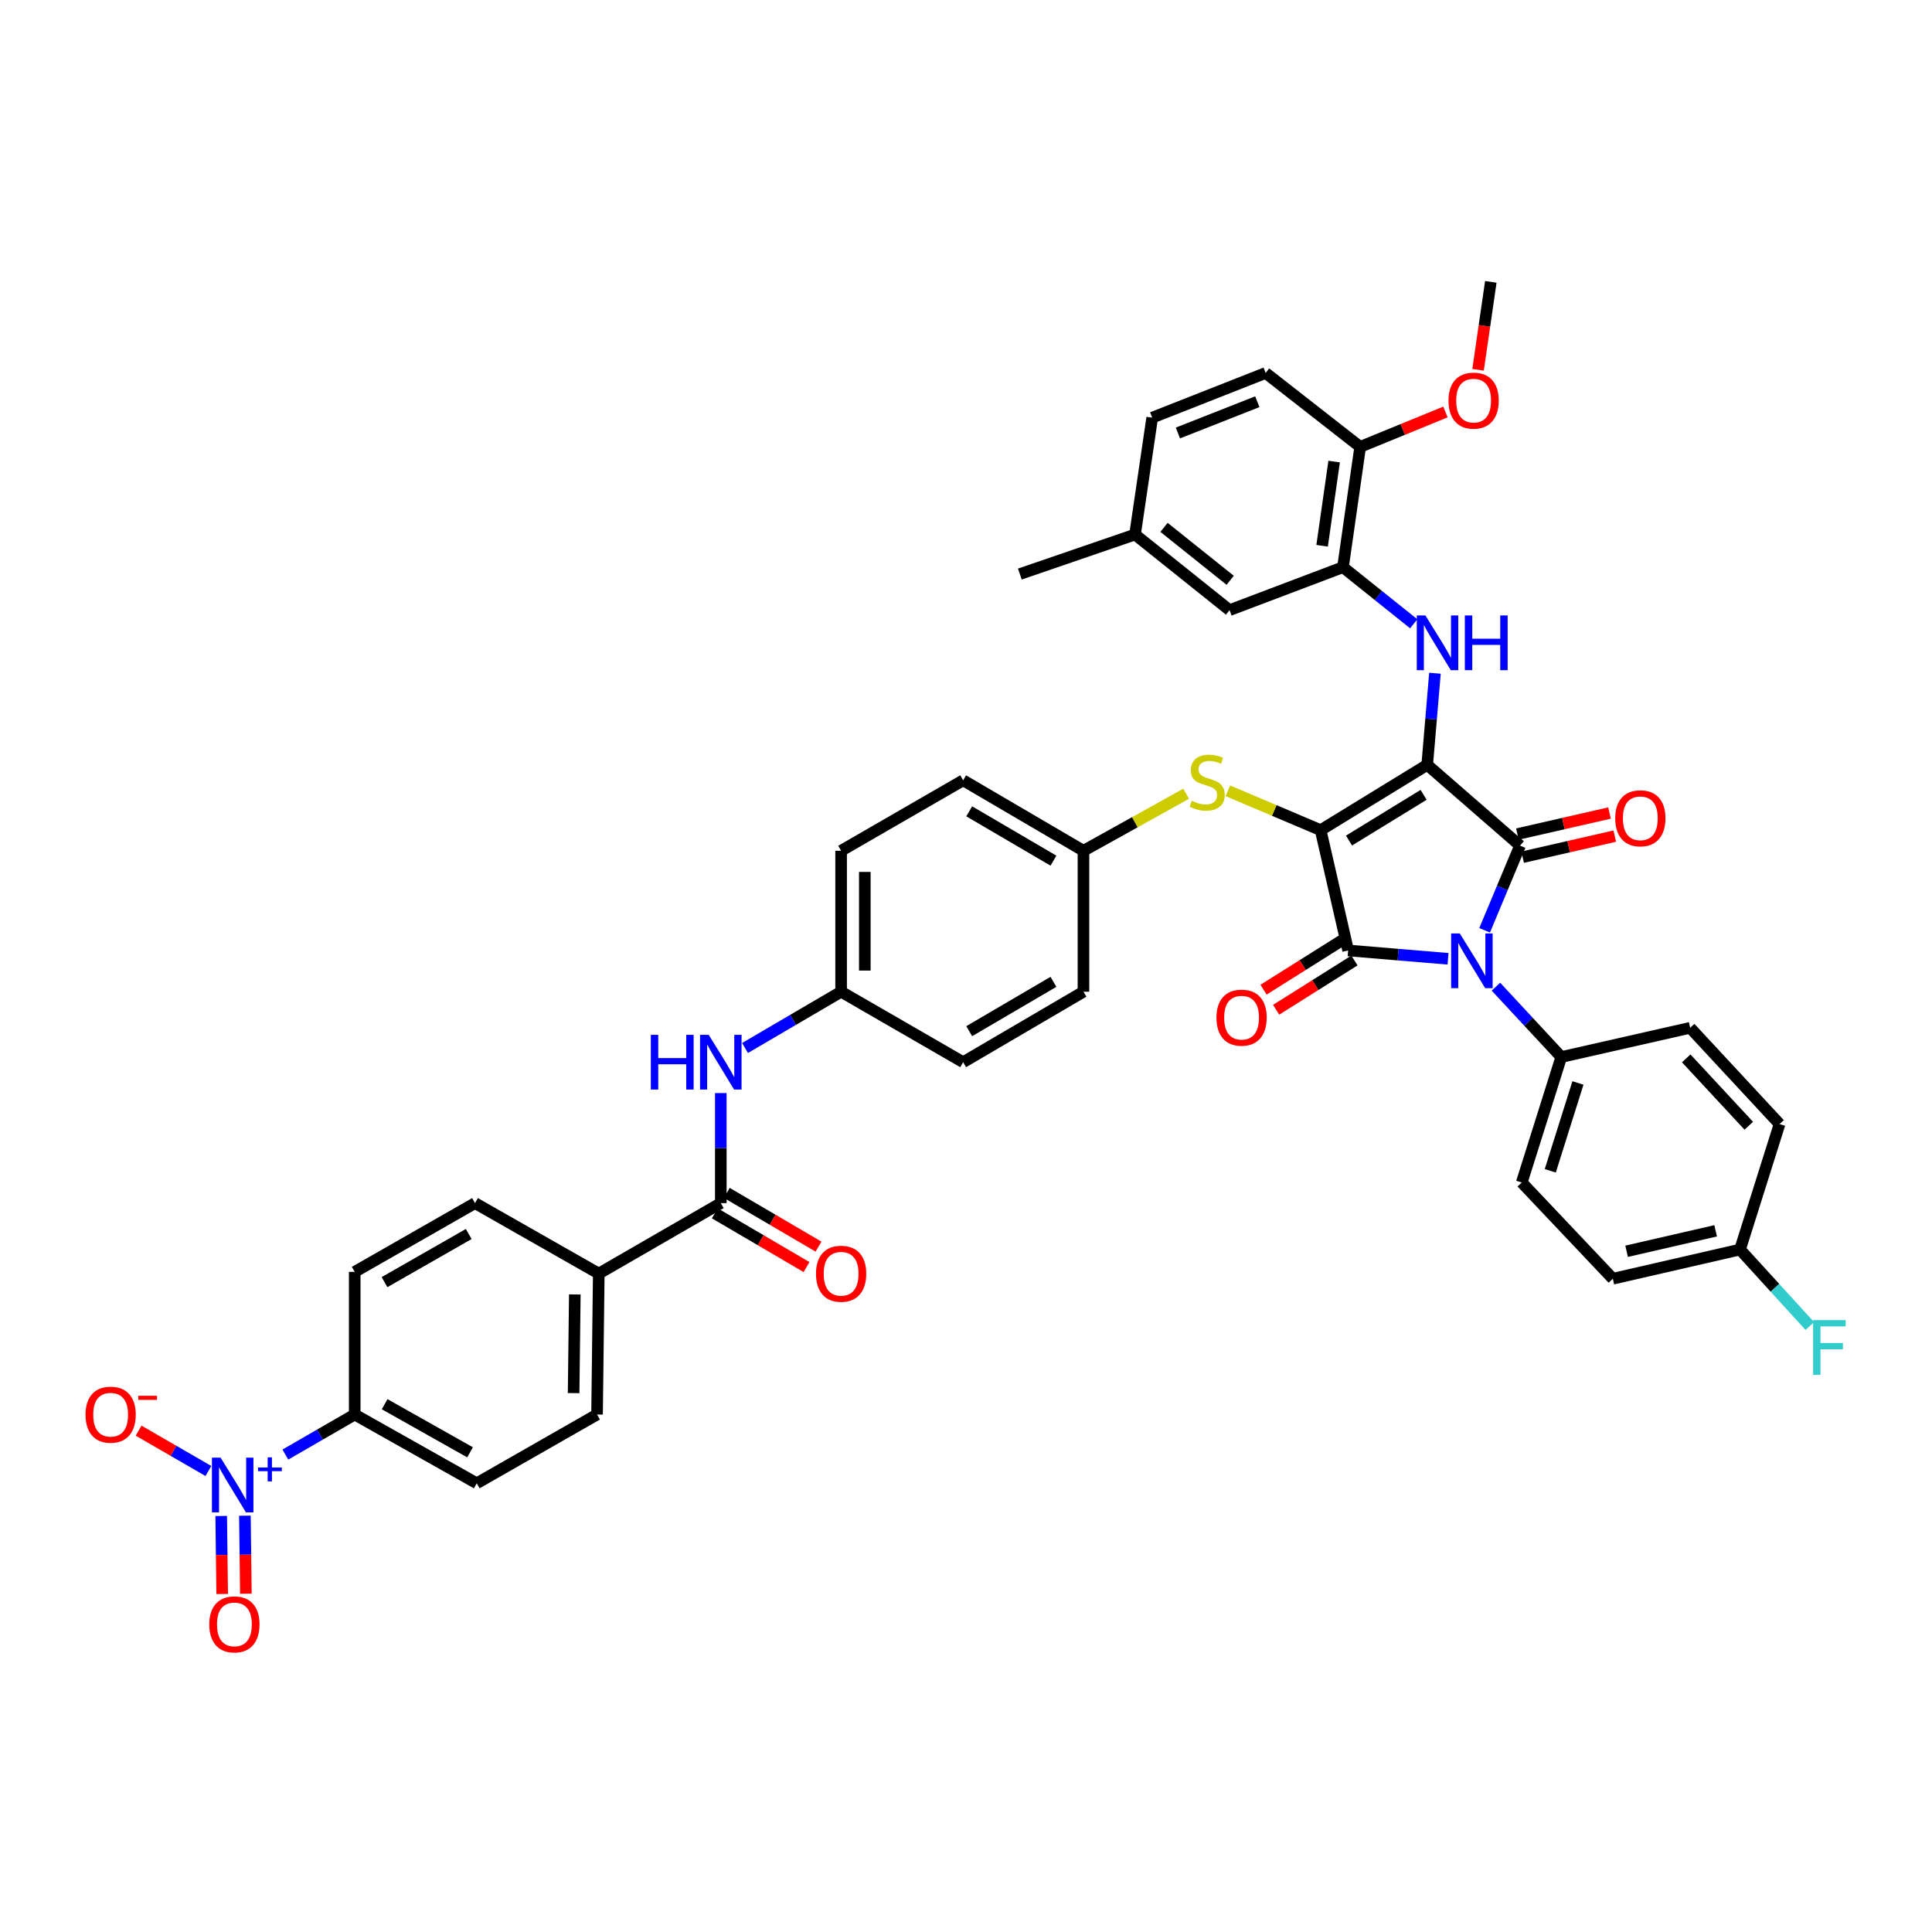 <?xml version='1.0' encoding='iso-8859-1'?>
<svg version='1.1' baseProfile='full'
              xmlns='http://www.w3.org/2000/svg'
                      xmlns:rdkit='http://www.rdkit.org/xml'
                      xmlns:xlink='http://www.w3.org/1999/xlink'
                  xml:space='preserve'
width='1000px' height='1000px' viewBox='0 0 1000 1000'>
<!-- END OF HEADER -->
<rect style='opacity:1.0;fill:#FFFFFF;stroke:none' width='1000' height='1000' x='0' y='0'> </rect>
<path class='bond-0' d='M 373.086,565.772 L 373.086,594.252' style='fill:none;fill-rule:evenodd;stroke:#0000FF;stroke-width:6px;stroke-linecap:butt;stroke-linejoin:miter;stroke-opacity:1' />
<path class='bond-0' d='M 373.086,594.252 L 373.086,622.731' style='fill:none;fill-rule:evenodd;stroke:#000000;stroke-width:6px;stroke-linecap:butt;stroke-linejoin:miter;stroke-opacity:1' />
<path class='bond-1' d='M 385.631,542.441 L 410.495,527.877' style='fill:none;fill-rule:evenodd;stroke:#0000FF;stroke-width:6px;stroke-linecap:butt;stroke-linejoin:miter;stroke-opacity:1' />
<path class='bond-1' d='M 410.495,527.877 L 435.359,513.313' style='fill:none;fill-rule:evenodd;stroke:#000000;stroke-width:6px;stroke-linecap:butt;stroke-linejoin:miter;stroke-opacity:1' />
<path class='bond-2' d='M 369.987,628.023 L 393.721,641.925' style='fill:none;fill-rule:evenodd;stroke:#000000;stroke-width:6px;stroke-linecap:butt;stroke-linejoin:miter;stroke-opacity:1' />
<path class='bond-2' d='M 393.721,641.925 L 417.455,655.827' style='fill:none;fill-rule:evenodd;stroke:#FF0000;stroke-width:6px;stroke-linecap:butt;stroke-linejoin:miter;stroke-opacity:1' />
<path class='bond-2' d='M 376.186,617.44 L 399.92,631.342' style='fill:none;fill-rule:evenodd;stroke:#000000;stroke-width:6px;stroke-linecap:butt;stroke-linejoin:miter;stroke-opacity:1' />
<path class='bond-2' d='M 399.92,631.342 L 423.654,645.243' style='fill:none;fill-rule:evenodd;stroke:#FF0000;stroke-width:6px;stroke-linecap:butt;stroke-linejoin:miter;stroke-opacity:1' />
<path class='bond-3' d='M 373.086,622.731 L 309.921,659.206' style='fill:none;fill-rule:evenodd;stroke:#000000;stroke-width:6px;stroke-linecap:butt;stroke-linejoin:miter;stroke-opacity:1' />
<path class='bond-4' d='M 683.563,429.686 L 738.722,395.882' style='fill:none;fill-rule:evenodd;stroke:#000000;stroke-width:6px;stroke-linecap:butt;stroke-linejoin:miter;stroke-opacity:1' />
<path class='bond-4' d='M 698.246,435.073 L 736.857,411.41' style='fill:none;fill-rule:evenodd;stroke:#000000;stroke-width:6px;stroke-linecap:butt;stroke-linejoin:miter;stroke-opacity:1' />
<path class='bond-5' d='M 683.563,429.686 L 697.797,491.958' style='fill:none;fill-rule:evenodd;stroke:#000000;stroke-width:6px;stroke-linecap:butt;stroke-linejoin:miter;stroke-opacity:1' />
<path class='bond-6' d='M 683.563,429.686 L 659.543,419.494' style='fill:none;fill-rule:evenodd;stroke:#000000;stroke-width:6px;stroke-linecap:butt;stroke-linejoin:miter;stroke-opacity:1' />
<path class='bond-6' d='M 659.543,419.494 L 635.522,409.303' style='fill:none;fill-rule:evenodd;stroke:#CCCC00;stroke-width:6px;stroke-linecap:butt;stroke-linejoin:miter;stroke-opacity:1' />
<path class='bond-7' d='M 738.722,395.882 L 786.76,437.692' style='fill:none;fill-rule:evenodd;stroke:#000000;stroke-width:6px;stroke-linecap:butt;stroke-linejoin:miter;stroke-opacity:1' />
<path class='bond-8' d='M 738.722,395.882 L 740.725,372.172' style='fill:none;fill-rule:evenodd;stroke:#000000;stroke-width:6px;stroke-linecap:butt;stroke-linejoin:miter;stroke-opacity:1' />
<path class='bond-8' d='M 740.725,372.172 L 742.727,348.462' style='fill:none;fill-rule:evenodd;stroke:#0000FF;stroke-width:6px;stroke-linecap:butt;stroke-linejoin:miter;stroke-opacity:1' />
<path class='bond-9' d='M 786.76,437.692 L 777.601,459.609' style='fill:none;fill-rule:evenodd;stroke:#000000;stroke-width:6px;stroke-linecap:butt;stroke-linejoin:miter;stroke-opacity:1' />
<path class='bond-9' d='M 777.601,459.609 L 768.441,481.525' style='fill:none;fill-rule:evenodd;stroke:#0000FF;stroke-width:6px;stroke-linecap:butt;stroke-linejoin:miter;stroke-opacity:1' />
<path class='bond-10' d='M 788.127,443.671 L 811.964,438.222' style='fill:none;fill-rule:evenodd;stroke:#000000;stroke-width:6px;stroke-linecap:butt;stroke-linejoin:miter;stroke-opacity:1' />
<path class='bond-10' d='M 811.964,438.222 L 835.802,432.773' style='fill:none;fill-rule:evenodd;stroke:#FF0000;stroke-width:6px;stroke-linecap:butt;stroke-linejoin:miter;stroke-opacity:1' />
<path class='bond-10' d='M 785.394,431.714 L 809.231,426.265' style='fill:none;fill-rule:evenodd;stroke:#000000;stroke-width:6px;stroke-linecap:butt;stroke-linejoin:miter;stroke-opacity:1' />
<path class='bond-10' d='M 809.231,426.265 L 833.069,420.816' style='fill:none;fill-rule:evenodd;stroke:#FF0000;stroke-width:6px;stroke-linecap:butt;stroke-linejoin:miter;stroke-opacity:1' />
<path class='bond-11' d='M 774.288,510.697 L 791.198,528.907' style='fill:none;fill-rule:evenodd;stroke:#0000FF;stroke-width:6px;stroke-linecap:butt;stroke-linejoin:miter;stroke-opacity:1' />
<path class='bond-11' d='M 791.198,528.907 L 808.108,547.117' style='fill:none;fill-rule:evenodd;stroke:#000000;stroke-width:6px;stroke-linecap:butt;stroke-linejoin:miter;stroke-opacity:1' />
<path class='bond-12' d='M 749.502,496.271 L 723.65,494.115' style='fill:none;fill-rule:evenodd;stroke:#0000FF;stroke-width:6px;stroke-linecap:butt;stroke-linejoin:miter;stroke-opacity:1' />
<path class='bond-12' d='M 723.65,494.115 L 697.797,491.958' style='fill:none;fill-rule:evenodd;stroke:#000000;stroke-width:6px;stroke-linecap:butt;stroke-linejoin:miter;stroke-opacity:1' />
<path class='bond-13' d='M 694.532,486.767 L 674.267,499.515' style='fill:none;fill-rule:evenodd;stroke:#000000;stroke-width:6px;stroke-linecap:butt;stroke-linejoin:miter;stroke-opacity:1' />
<path class='bond-13' d='M 674.267,499.515 L 654.002,512.262' style='fill:none;fill-rule:evenodd;stroke:#FF0000;stroke-width:6px;stroke-linecap:butt;stroke-linejoin:miter;stroke-opacity:1' />
<path class='bond-13' d='M 701.063,497.149 L 680.798,509.897' style='fill:none;fill-rule:evenodd;stroke:#000000;stroke-width:6px;stroke-linecap:butt;stroke-linejoin:miter;stroke-opacity:1' />
<path class='bond-13' d='M 680.798,509.897 L 660.533,522.644' style='fill:none;fill-rule:evenodd;stroke:#FF0000;stroke-width:6px;stroke-linecap:butt;stroke-linejoin:miter;stroke-opacity:1' />
<path class='bond-14' d='M 731.751,322.871 L 713.439,308.221' style='fill:none;fill-rule:evenodd;stroke:#0000FF;stroke-width:6px;stroke-linecap:butt;stroke-linejoin:miter;stroke-opacity:1' />
<path class='bond-14' d='M 713.439,308.221 L 695.126,293.571' style='fill:none;fill-rule:evenodd;stroke:#000000;stroke-width:6px;stroke-linecap:butt;stroke-linejoin:miter;stroke-opacity:1' />
<path class='bond-15' d='M 613.936,410.837 L 587.366,425.6' style='fill:none;fill-rule:evenodd;stroke:#CCCC00;stroke-width:6px;stroke-linecap:butt;stroke-linejoin:miter;stroke-opacity:1' />
<path class='bond-15' d='M 587.366,425.6 L 560.797,440.363' style='fill:none;fill-rule:evenodd;stroke:#000000;stroke-width:6px;stroke-linecap:butt;stroke-linejoin:miter;stroke-opacity:1' />
<path class='bond-16' d='M 560.797,440.363 L 498.524,403.888' style='fill:none;fill-rule:evenodd;stroke:#000000;stroke-width:6px;stroke-linecap:butt;stroke-linejoin:miter;stroke-opacity:1' />
<path class='bond-16' d='M 545.257,445.475 L 501.666,419.943' style='fill:none;fill-rule:evenodd;stroke:#000000;stroke-width:6px;stroke-linecap:butt;stroke-linejoin:miter;stroke-opacity:1' />
<path class='bond-17' d='M 560.797,440.363 L 560.797,513.313' style='fill:none;fill-rule:evenodd;stroke:#000000;stroke-width:6px;stroke-linecap:butt;stroke-linejoin:miter;stroke-opacity:1' />
<path class='bond-18' d='M 435.359,513.313 L 498.524,549.788' style='fill:none;fill-rule:evenodd;stroke:#000000;stroke-width:6px;stroke-linecap:butt;stroke-linejoin:miter;stroke-opacity:1' />
<path class='bond-19' d='M 435.359,513.313 L 435.359,440.363' style='fill:none;fill-rule:evenodd;stroke:#000000;stroke-width:6px;stroke-linecap:butt;stroke-linejoin:miter;stroke-opacity:1' />
<path class='bond-19' d='M 447.624,502.371 L 447.624,451.306' style='fill:none;fill-rule:evenodd;stroke:#000000;stroke-width:6px;stroke-linecap:butt;stroke-linejoin:miter;stroke-opacity:1' />
<path class='bond-20' d='M 498.524,403.888 L 435.359,440.363' style='fill:none;fill-rule:evenodd;stroke:#000000;stroke-width:6px;stroke-linecap:butt;stroke-linejoin:miter;stroke-opacity:1' />
<path class='bond-21' d='M 695.126,293.571 L 704.025,231.298' style='fill:none;fill-rule:evenodd;stroke:#000000;stroke-width:6px;stroke-linecap:butt;stroke-linejoin:miter;stroke-opacity:1' />
<path class='bond-21' d='M 684.32,282.495 L 690.549,238.904' style='fill:none;fill-rule:evenodd;stroke:#000000;stroke-width:6px;stroke-linecap:butt;stroke-linejoin:miter;stroke-opacity:1' />
<path class='bond-22' d='M 695.126,293.571 L 636.411,315.811' style='fill:none;fill-rule:evenodd;stroke:#000000;stroke-width:6px;stroke-linecap:butt;stroke-linejoin:miter;stroke-opacity:1' />
<path class='bond-23' d='M 704.025,231.298 L 655.095,193.045' style='fill:none;fill-rule:evenodd;stroke:#000000;stroke-width:6px;stroke-linecap:butt;stroke-linejoin:miter;stroke-opacity:1' />
<path class='bond-24' d='M 704.025,231.298 L 726.09,222.272' style='fill:none;fill-rule:evenodd;stroke:#000000;stroke-width:6px;stroke-linecap:butt;stroke-linejoin:miter;stroke-opacity:1' />
<path class='bond-24' d='M 726.09,222.272 L 748.155,213.246' style='fill:none;fill-rule:evenodd;stroke:#FF0000;stroke-width:6px;stroke-linecap:butt;stroke-linejoin:miter;stroke-opacity:1' />
<path class='bond-25' d='M 636.411,315.811 L 587.487,276.672' style='fill:none;fill-rule:evenodd;stroke:#000000;stroke-width:6px;stroke-linecap:butt;stroke-linejoin:miter;stroke-opacity:1' />
<path class='bond-25' d='M 636.734,300.363 L 602.487,272.966' style='fill:none;fill-rule:evenodd;stroke:#000000;stroke-width:6px;stroke-linecap:butt;stroke-linejoin:miter;stroke-opacity:1' />
<path class='bond-26' d='M 808.108,547.117 L 874.83,531.99' style='fill:none;fill-rule:evenodd;stroke:#000000;stroke-width:6px;stroke-linecap:butt;stroke-linejoin:miter;stroke-opacity:1' />
<path class='bond-27' d='M 808.108,547.117 L 787.653,612.061' style='fill:none;fill-rule:evenodd;stroke:#000000;stroke-width:6px;stroke-linecap:butt;stroke-linejoin:miter;stroke-opacity:1' />
<path class='bond-27' d='M 816.738,560.543 L 802.42,606.004' style='fill:none;fill-rule:evenodd;stroke:#000000;stroke-width:6px;stroke-linecap:butt;stroke-linejoin:miter;stroke-opacity:1' />
<path class='bond-28' d='M 900.635,646.757 L 834.798,661.877' style='fill:none;fill-rule:evenodd;stroke:#000000;stroke-width:6px;stroke-linecap:butt;stroke-linejoin:miter;stroke-opacity:1' />
<path class='bond-28' d='M 888.014,637.071 L 841.928,647.656' style='fill:none;fill-rule:evenodd;stroke:#000000;stroke-width:6px;stroke-linecap:butt;stroke-linejoin:miter;stroke-opacity:1' />
<path class='bond-29' d='M 900.635,646.757 L 918.697,666.554' style='fill:none;fill-rule:evenodd;stroke:#000000;stroke-width:6px;stroke-linecap:butt;stroke-linejoin:miter;stroke-opacity:1' />
<path class='bond-29' d='M 918.697,666.554 L 936.758,686.35' style='fill:none;fill-rule:evenodd;stroke:#33CCCC;stroke-width:6px;stroke-linecap:butt;stroke-linejoin:miter;stroke-opacity:1' />
<path class='bond-30' d='M 900.635,646.757 L 921.097,581.814' style='fill:none;fill-rule:evenodd;stroke:#000000;stroke-width:6px;stroke-linecap:butt;stroke-linejoin:miter;stroke-opacity:1' />
<path class='bond-31' d='M 874.83,531.99 L 921.097,581.814' style='fill:none;fill-rule:evenodd;stroke:#000000;stroke-width:6px;stroke-linecap:butt;stroke-linejoin:miter;stroke-opacity:1' />
<path class='bond-31' d='M 872.783,547.81 L 905.169,582.686' style='fill:none;fill-rule:evenodd;stroke:#000000;stroke-width:6px;stroke-linecap:butt;stroke-linejoin:miter;stroke-opacity:1' />
<path class='bond-32' d='M 787.653,612.061 L 834.798,661.877' style='fill:none;fill-rule:evenodd;stroke:#000000;stroke-width:6px;stroke-linecap:butt;stroke-linejoin:miter;stroke-opacity:1' />
<path class='bond-33' d='M 655.095,193.045 L 596.379,216.178' style='fill:none;fill-rule:evenodd;stroke:#000000;stroke-width:6px;stroke-linecap:butt;stroke-linejoin:miter;stroke-opacity:1' />
<path class='bond-33' d='M 650.783,207.926 L 609.682,224.119' style='fill:none;fill-rule:evenodd;stroke:#000000;stroke-width:6px;stroke-linecap:butt;stroke-linejoin:miter;stroke-opacity:1' />
<path class='bond-34' d='M 587.487,276.672 L 596.379,216.178' style='fill:none;fill-rule:evenodd;stroke:#000000;stroke-width:6px;stroke-linecap:butt;stroke-linejoin:miter;stroke-opacity:1' />
<path class='bond-35' d='M 587.487,276.672 L 527.878,297.134' style='fill:none;fill-rule:evenodd;stroke:#000000;stroke-width:6px;stroke-linecap:butt;stroke-linejoin:miter;stroke-opacity:1' />
<path class='bond-36' d='M 765.042,191.408 L 768.341,168.65' style='fill:none;fill-rule:evenodd;stroke:#FF0000;stroke-width:6px;stroke-linecap:butt;stroke-linejoin:miter;stroke-opacity:1' />
<path class='bond-36' d='M 768.341,168.65 L 771.64,145.892' style='fill:none;fill-rule:evenodd;stroke:#000000;stroke-width:6px;stroke-linecap:butt;stroke-linejoin:miter;stroke-opacity:1' />
<path class='bond-37' d='M 560.797,513.313 L 498.524,549.788' style='fill:none;fill-rule:evenodd;stroke:#000000;stroke-width:6px;stroke-linecap:butt;stroke-linejoin:miter;stroke-opacity:1' />
<path class='bond-37' d='M 545.257,508.201 L 501.666,533.734' style='fill:none;fill-rule:evenodd;stroke:#000000;stroke-width:6px;stroke-linecap:butt;stroke-linejoin:miter;stroke-opacity:1' />
<path class='bond-38' d='M 147.701,752.885 L 165.649,742.521' style='fill:none;fill-rule:evenodd;stroke:#0000FF;stroke-width:6px;stroke-linecap:butt;stroke-linejoin:miter;stroke-opacity:1' />
<path class='bond-38' d='M 165.649,742.521 L 183.598,732.156' style='fill:none;fill-rule:evenodd;stroke:#000000;stroke-width:6px;stroke-linecap:butt;stroke-linejoin:miter;stroke-opacity:1' />
<path class='bond-39' d='M 107.869,761.376 L 89.799,750.942' style='fill:none;fill-rule:evenodd;stroke:#0000FF;stroke-width:6px;stroke-linecap:butt;stroke-linejoin:miter;stroke-opacity:1' />
<path class='bond-39' d='M 89.799,750.942 L 71.728,740.507' style='fill:none;fill-rule:evenodd;stroke:#FF0000;stroke-width:6px;stroke-linecap:butt;stroke-linejoin:miter;stroke-opacity:1' />
<path class='bond-40' d='M 114.498,784.669 L 114.748,804.859' style='fill:none;fill-rule:evenodd;stroke:#0000FF;stroke-width:6px;stroke-linecap:butt;stroke-linejoin:miter;stroke-opacity:1' />
<path class='bond-40' d='M 114.748,804.859 L 114.998,825.049' style='fill:none;fill-rule:evenodd;stroke:#FF0000;stroke-width:6px;stroke-linecap:butt;stroke-linejoin:miter;stroke-opacity:1' />
<path class='bond-40' d='M 126.762,784.517 L 127.012,804.707' style='fill:none;fill-rule:evenodd;stroke:#0000FF;stroke-width:6px;stroke-linecap:butt;stroke-linejoin:miter;stroke-opacity:1' />
<path class='bond-40' d='M 127.012,804.707 L 127.263,824.897' style='fill:none;fill-rule:evenodd;stroke:#FF0000;stroke-width:6px;stroke-linecap:butt;stroke-linejoin:miter;stroke-opacity:1' />
<path class='bond-41' d='M 183.598,732.156 L 246.756,767.745' style='fill:none;fill-rule:evenodd;stroke:#000000;stroke-width:6px;stroke-linecap:butt;stroke-linejoin:miter;stroke-opacity:1' />
<path class='bond-41' d='M 199.093,726.809 L 243.303,751.722' style='fill:none;fill-rule:evenodd;stroke:#000000;stroke-width:6px;stroke-linecap:butt;stroke-linejoin:miter;stroke-opacity:1' />
<path class='bond-42' d='M 183.598,732.156 L 183.598,658.321' style='fill:none;fill-rule:evenodd;stroke:#000000;stroke-width:6px;stroke-linecap:butt;stroke-linejoin:miter;stroke-opacity:1' />
<path class='bond-43' d='M 309.921,659.206 L 245.87,622.731' style='fill:none;fill-rule:evenodd;stroke:#000000;stroke-width:6px;stroke-linecap:butt;stroke-linejoin:miter;stroke-opacity:1' />
<path class='bond-44' d='M 309.921,659.206 L 309.035,732.156' style='fill:none;fill-rule:evenodd;stroke:#000000;stroke-width:6px;stroke-linecap:butt;stroke-linejoin:miter;stroke-opacity:1' />
<path class='bond-44' d='M 297.524,670 L 296.904,721.065' style='fill:none;fill-rule:evenodd;stroke:#000000;stroke-width:6px;stroke-linecap:butt;stroke-linejoin:miter;stroke-opacity:1' />
<path class='bond-45' d='M 246.756,767.745 L 309.035,732.156' style='fill:none;fill-rule:evenodd;stroke:#000000;stroke-width:6px;stroke-linecap:butt;stroke-linejoin:miter;stroke-opacity:1' />
<path class='bond-46' d='M 183.598,658.321 L 245.87,622.731' style='fill:none;fill-rule:evenodd;stroke:#000000;stroke-width:6px;stroke-linecap:butt;stroke-linejoin:miter;stroke-opacity:1' />
<path class='bond-46' d='M 199.024,663.631 L 242.615,638.718' style='fill:none;fill-rule:evenodd;stroke:#000000;stroke-width:6px;stroke-linecap:butt;stroke-linejoin:miter;stroke-opacity:1' />
<path  class='atom-0' d='M 336.866 535.628
L 340.706 535.628
L 340.706 547.668
L 355.186 547.668
L 355.186 535.628
L 359.026 535.628
L 359.026 563.948
L 355.186 563.948
L 355.186 550.868
L 340.706 550.868
L 340.706 563.948
L 336.866 563.948
L 336.866 535.628
' fill='#0000FF'/>
<path  class='atom-0' d='M 366.826 535.628
L 376.106 550.628
Q 377.026 552.108, 378.506 554.788
Q 379.986 557.468, 380.066 557.628
L 380.066 535.628
L 383.826 535.628
L 383.826 563.948
L 379.946 563.948
L 369.986 547.548
Q 368.826 545.628, 367.586 543.428
Q 366.386 541.228, 366.026 540.548
L 366.026 563.948
L 362.346 563.948
L 362.346 535.628
L 366.826 535.628
' fill='#0000FF'/>
<path  class='atom-2' d='M 422.359 659.286
Q 422.359 652.486, 425.719 648.686
Q 429.079 644.886, 435.359 644.886
Q 441.639 644.886, 444.999 648.686
Q 448.359 652.486, 448.359 659.286
Q 448.359 666.166, 444.959 670.086
Q 441.559 673.966, 435.359 673.966
Q 429.119 673.966, 425.719 670.086
Q 422.359 666.206, 422.359 659.286
M 435.359 670.766
Q 439.679 670.766, 441.999 667.886
Q 444.359 664.966, 444.359 659.286
Q 444.359 653.726, 441.999 650.926
Q 439.679 648.086, 435.359 648.086
Q 431.039 648.086, 428.679 650.886
Q 426.359 653.686, 426.359 659.286
Q 426.359 665.006, 428.679 667.886
Q 431.039 670.766, 435.359 670.766
' fill='#FF0000'/>
<path  class='atom-6' d='M 755.588 483.141
L 764.868 498.141
Q 765.788 499.621, 767.268 502.301
Q 768.748 504.981, 768.828 505.141
L 768.828 483.141
L 772.588 483.141
L 772.588 511.461
L 768.708 511.461
L 758.748 495.061
Q 757.588 493.141, 756.348 490.941
Q 755.148 488.741, 754.788 488.061
L 754.788 511.461
L 751.108 511.461
L 751.108 483.141
L 755.588 483.141
' fill='#0000FF'/>
<path  class='atom-8' d='M 737.797 318.557
L 747.077 333.557
Q 747.997 335.037, 749.477 337.717
Q 750.957 340.397, 751.037 340.557
L 751.037 318.557
L 754.797 318.557
L 754.797 346.877
L 750.917 346.877
L 740.957 330.477
Q 739.797 328.557, 738.557 326.357
Q 737.357 324.157, 736.997 323.477
L 736.997 346.877
L 733.317 346.877
L 733.317 318.557
L 737.797 318.557
' fill='#0000FF'/>
<path  class='atom-8' d='M 758.197 318.557
L 762.037 318.557
L 762.037 330.597
L 776.517 330.597
L 776.517 318.557
L 780.357 318.557
L 780.357 346.877
L 776.517 346.877
L 776.517 333.797
L 762.037 333.797
L 762.037 346.877
L 758.197 346.877
L 758.197 318.557
' fill='#0000FF'/>
<path  class='atom-9' d='M 616.847 414.494
Q 617.167 414.614, 618.487 415.174
Q 619.807 415.734, 621.247 416.094
Q 622.727 416.414, 624.167 416.414
Q 626.847 416.414, 628.407 415.134
Q 629.967 413.814, 629.967 411.534
Q 629.967 409.974, 629.167 409.014
Q 628.407 408.054, 627.207 407.534
Q 626.007 407.014, 624.007 406.414
Q 621.487 405.654, 619.967 404.934
Q 618.487 404.214, 617.407 402.694
Q 616.367 401.174, 616.367 398.614
Q 616.367 395.054, 618.767 392.854
Q 621.207 390.654, 626.007 390.654
Q 629.287 390.654, 633.007 392.214
L 632.087 395.294
Q 628.687 393.894, 626.127 393.894
Q 623.367 393.894, 621.847 395.054
Q 620.327 396.174, 620.367 398.134
Q 620.367 399.654, 621.127 400.574
Q 621.927 401.494, 623.047 402.014
Q 624.207 402.534, 626.127 403.134
Q 628.687 403.934, 630.207 404.734
Q 631.727 405.534, 632.807 407.174
Q 633.927 408.774, 633.927 411.534
Q 633.927 415.454, 631.287 417.574
Q 628.687 419.654, 624.327 419.654
Q 621.807 419.654, 619.887 419.094
Q 618.007 418.574, 615.767 417.654
L 616.847 414.494
' fill='#CCCC00'/>
<path  class='atom-10' d='M 629.639 526.735
Q 629.639 519.935, 632.999 516.135
Q 636.359 512.335, 642.639 512.335
Q 648.919 512.335, 652.279 516.135
Q 655.639 519.935, 655.639 526.735
Q 655.639 533.615, 652.239 537.535
Q 648.839 541.415, 642.639 541.415
Q 636.399 541.415, 632.999 537.535
Q 629.639 533.655, 629.639 526.735
M 642.639 538.215
Q 646.959 538.215, 649.279 535.335
Q 651.639 532.415, 651.639 526.735
Q 651.639 521.175, 649.279 518.375
Q 646.959 515.535, 642.639 515.535
Q 638.319 515.535, 635.959 518.335
Q 633.639 521.135, 633.639 526.735
Q 633.639 532.455, 635.959 535.335
Q 638.319 538.215, 642.639 538.215
' fill='#FF0000'/>
<path  class='atom-11' d='M 836.033 423.538
Q 836.033 416.738, 839.393 412.938
Q 842.753 409.138, 849.033 409.138
Q 855.313 409.138, 858.673 412.938
Q 862.033 416.738, 862.033 423.538
Q 862.033 430.418, 858.633 434.338
Q 855.233 438.218, 849.033 438.218
Q 842.793 438.218, 839.393 434.338
Q 836.033 430.458, 836.033 423.538
M 849.033 435.018
Q 853.353 435.018, 855.673 432.138
Q 858.033 429.218, 858.033 423.538
Q 858.033 417.978, 855.673 415.178
Q 853.353 412.338, 849.033 412.338
Q 844.713 412.338, 842.353 415.138
Q 840.033 417.938, 840.033 423.538
Q 840.033 429.258, 842.353 432.138
Q 844.713 435.018, 849.033 435.018
' fill='#FF0000'/>
<path  class='atom-20' d='M 938.474 683.3
L 955.314 683.3
L 955.314 686.54
L 942.274 686.54
L 942.274 695.14
L 953.874 695.14
L 953.874 698.42
L 942.274 698.42
L 942.274 711.62
L 938.474 711.62
L 938.474 683.3
' fill='#33CCCC'/>
<path  class='atom-28' d='M 749.741 207.359
Q 749.741 200.559, 753.101 196.759
Q 756.461 192.959, 762.741 192.959
Q 769.021 192.959, 772.381 196.759
Q 775.741 200.559, 775.741 207.359
Q 775.741 214.239, 772.341 218.159
Q 768.941 222.039, 762.741 222.039
Q 756.501 222.039, 753.101 218.159
Q 749.741 214.279, 749.741 207.359
M 762.741 218.839
Q 767.061 218.839, 769.381 215.959
Q 771.741 213.039, 771.741 207.359
Q 771.741 201.799, 769.381 198.999
Q 767.061 196.159, 762.741 196.159
Q 758.421 196.159, 756.061 198.959
Q 753.741 201.759, 753.741 207.359
Q 753.741 213.079, 756.061 215.959
Q 758.421 218.839, 762.741 218.839
' fill='#FF0000'/>
<path  class='atom-34' d='M 114.173 754.471
L 123.453 769.471
Q 124.373 770.951, 125.853 773.631
Q 127.333 776.311, 127.413 776.471
L 127.413 754.471
L 131.173 754.471
L 131.173 782.791
L 127.293 782.791
L 117.333 766.391
Q 116.173 764.471, 114.933 762.271
Q 113.733 760.071, 113.373 759.391
L 113.373 782.791
L 109.693 782.791
L 109.693 754.471
L 114.173 754.471
' fill='#0000FF'/>
<path  class='atom-34' d='M 133.549 759.576
L 138.538 759.576
L 138.538 754.322
L 140.756 754.322
L 140.756 759.576
L 145.877 759.576
L 145.877 761.477
L 140.756 761.477
L 140.756 766.757
L 138.538 766.757
L 138.538 761.477
L 133.549 761.477
L 133.549 759.576
' fill='#0000FF'/>
<path  class='atom-36' d='M 44.267 732.236
Q 44.267 725.436, 47.627 721.636
Q 50.987 717.836, 57.267 717.836
Q 63.547 717.836, 66.907 721.636
Q 70.267 725.436, 70.267 732.236
Q 70.267 739.116, 66.867 743.036
Q 63.467 746.916, 57.267 746.916
Q 51.027 746.916, 47.627 743.036
Q 44.267 739.156, 44.267 732.236
M 57.267 743.716
Q 61.587 743.716, 63.907 740.836
Q 66.267 737.916, 66.267 732.236
Q 66.267 726.676, 63.907 723.876
Q 61.587 721.036, 57.267 721.036
Q 52.947 721.036, 50.587 723.836
Q 48.267 726.636, 48.267 732.236
Q 48.267 737.956, 50.587 740.836
Q 52.947 743.716, 57.267 743.716
' fill='#FF0000'/>
<path  class='atom-36' d='M 71.587 722.459
L 81.276 722.459
L 81.276 724.571
L 71.587 724.571
L 71.587 722.459
' fill='#FF0000'/>
<path  class='atom-37' d='M 108.325 840.775
Q 108.325 833.975, 111.685 830.175
Q 115.045 826.375, 121.325 826.375
Q 127.605 826.375, 130.965 830.175
Q 134.325 833.975, 134.325 840.775
Q 134.325 847.655, 130.925 851.575
Q 127.525 855.455, 121.325 855.455
Q 115.085 855.455, 111.685 851.575
Q 108.325 847.695, 108.325 840.775
M 121.325 852.255
Q 125.645 852.255, 127.965 849.375
Q 130.325 846.455, 130.325 840.775
Q 130.325 835.215, 127.965 832.415
Q 125.645 829.575, 121.325 829.575
Q 117.005 829.575, 114.645 832.375
Q 112.325 835.175, 112.325 840.775
Q 112.325 846.495, 114.645 849.375
Q 117.005 852.255, 121.325 852.255
' fill='#FF0000'/>
</svg>
